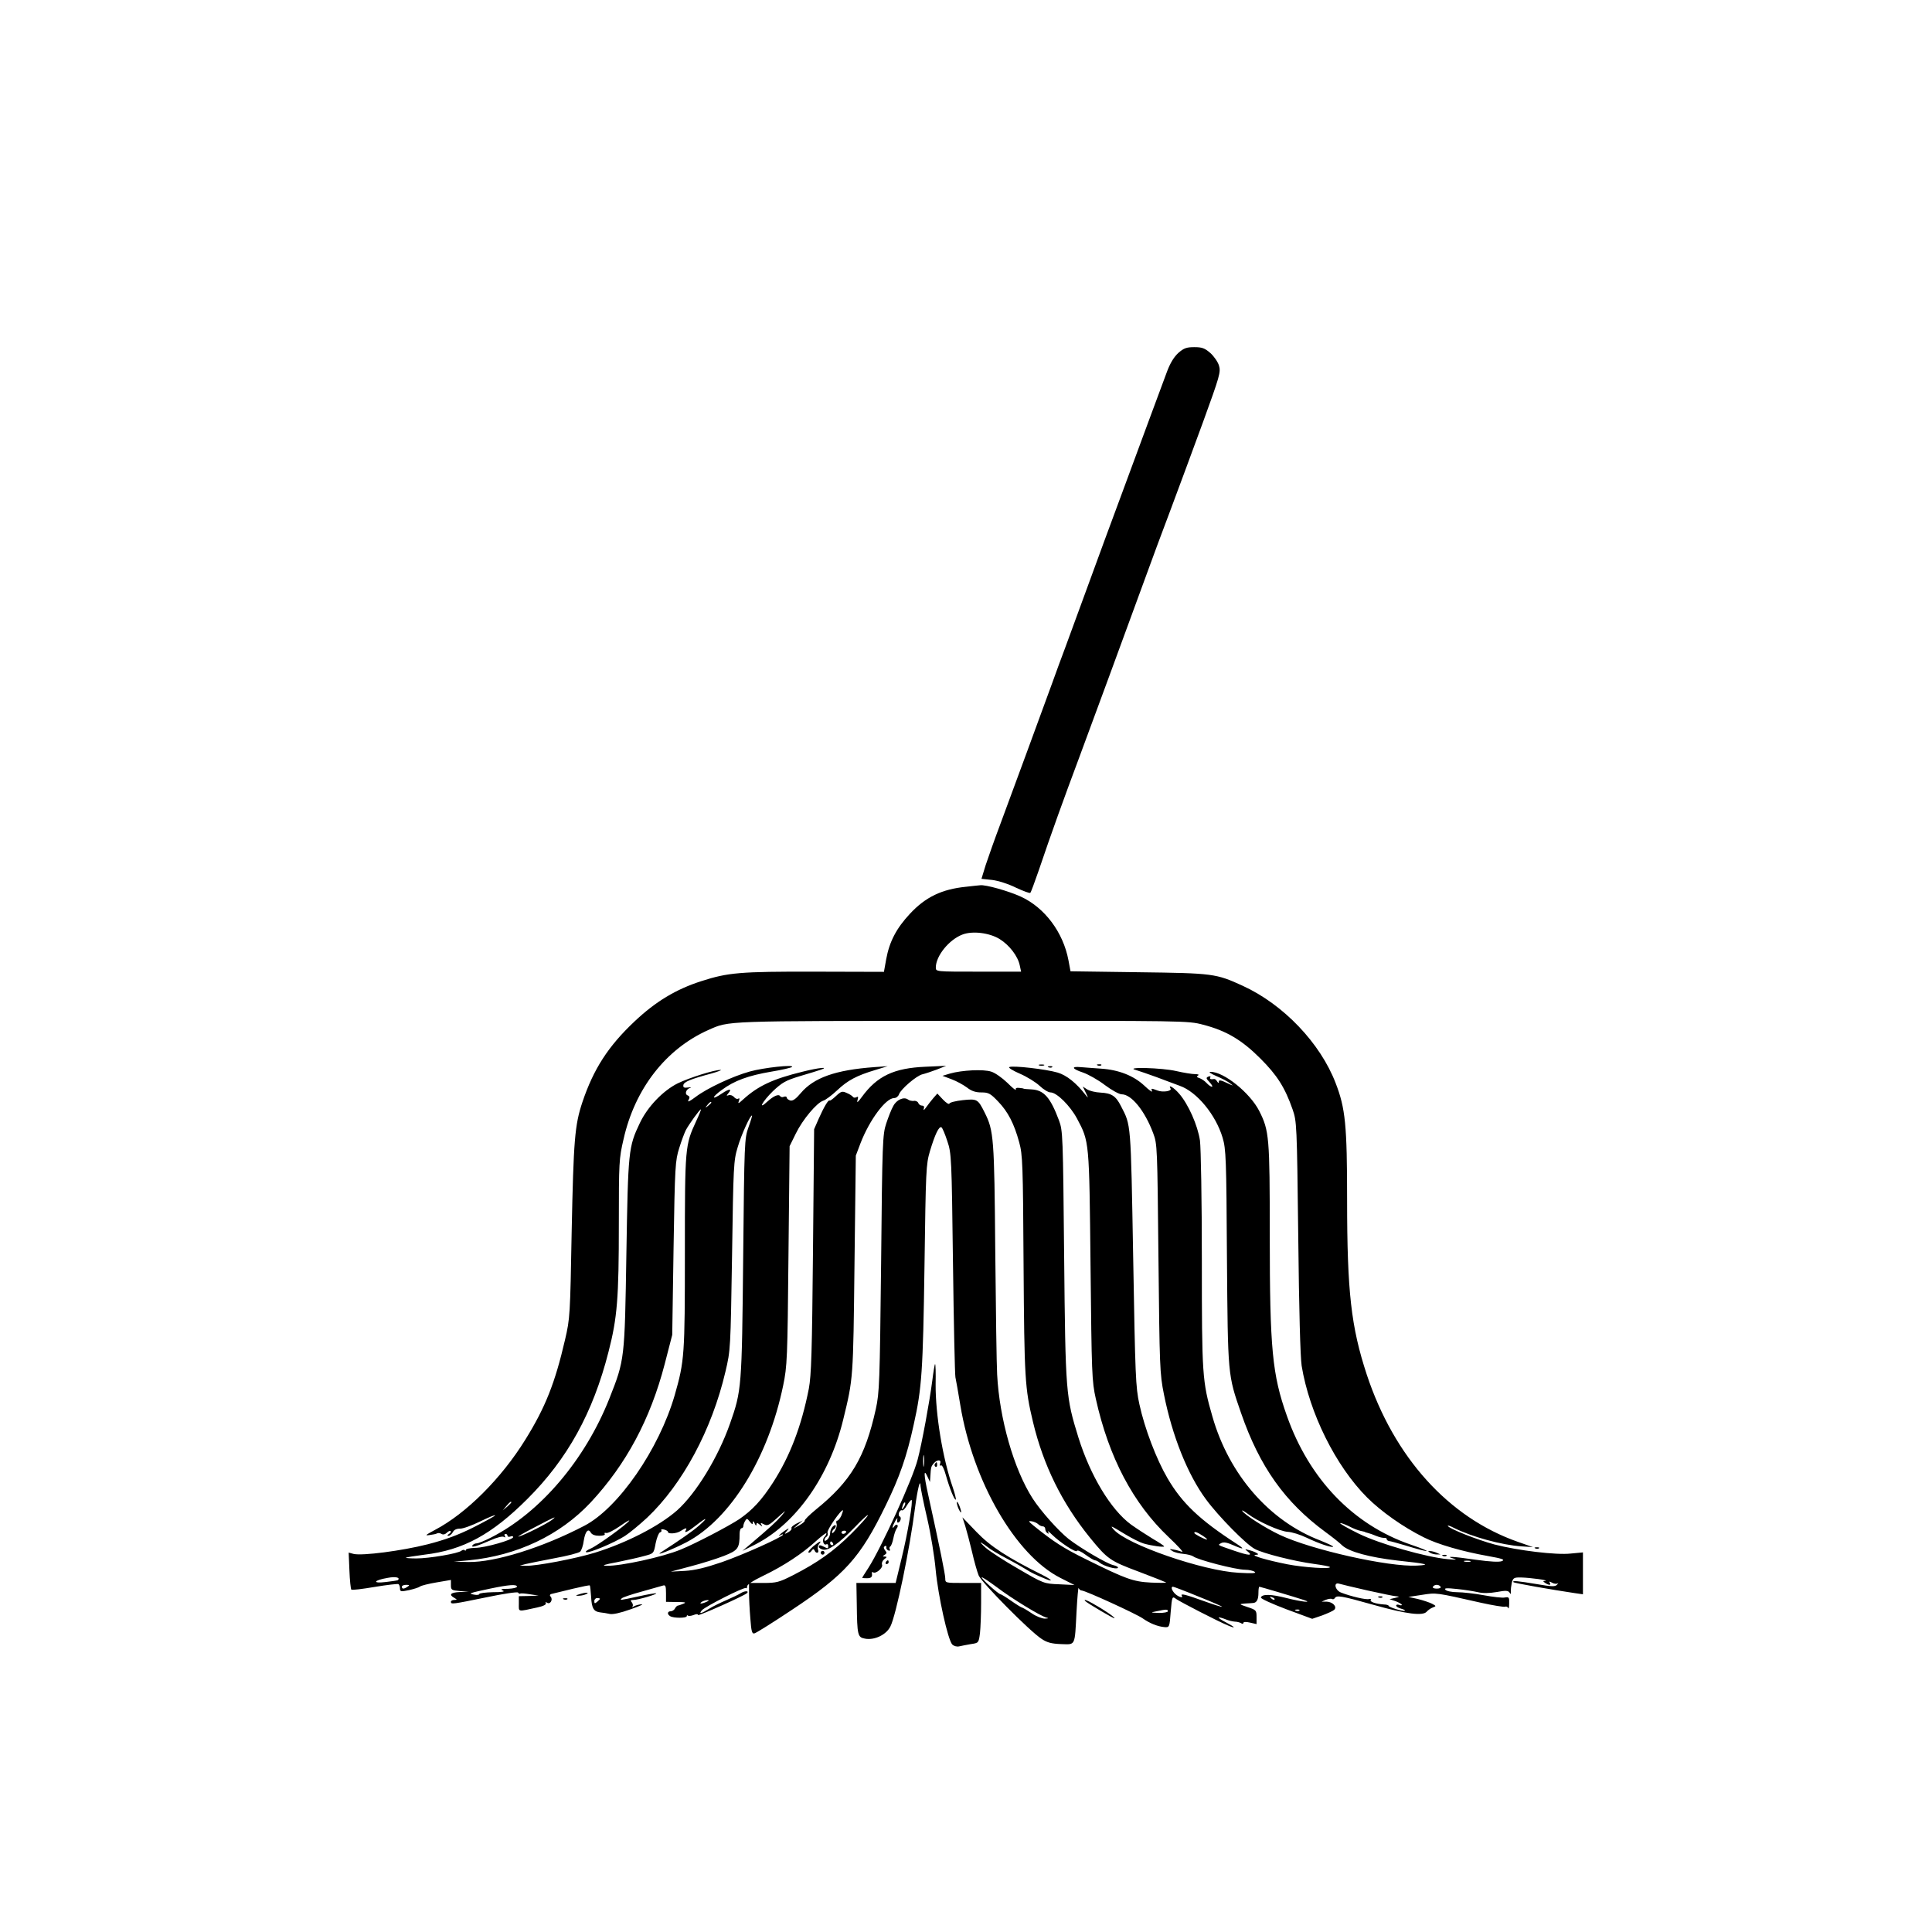 <?xml version="1.0" standalone="no"?>
<!DOCTYPE svg PUBLIC "-//W3C//DTD SVG 20010904//EN"
 "http://www.w3.org/TR/2001/REC-SVG-20010904/DTD/svg10.dtd">
<svg version="1.0" xmlns="http://www.w3.org/2000/svg"
 width="1024pt" height="1024pt" viewBox="0 0 1024 1024"
 preserveAspectRatio="xMidYMid meet">

<g transform="translate(0,1024) scale(0.1,-0.1)"
fill="#000000" stroke="none">
<path d="M6246 8370 c-23 -21 -43 -53 -60 -98 -27 -73 -155 -417 -234 -632
-80 -215 -115 -311 -197 -535 -42 -115 -92 -250 -110 -300 -19 -49 -49 -133
-68 -185 -55 -151 -213 -581 -274 -745 -31 -82 -66 -182 -79 -221 l-22 -72 57
-6 c32 -4 86 -21 126 -41 39 -18 73 -31 76 -27 4 4 23 57 44 117 68 201 132
378 215 600 76 205 232 628 355 965 29 80 87 237 130 350 42 113 120 322 172
465 88 242 94 263 84 297 -6 20 -27 50 -46 67 -30 26 -44 31 -85 31 -41 0 -55
-5 -84 -30z"/>
<path d="M5120 5540 c-128 -13 -214 -54 -297 -143 -72 -77 -109 -148 -126
-241 l-12 -67 -366 1 c-398 1 -461 -5 -601 -50 -135 -43 -244 -109 -355 -214
-140 -132 -217 -252 -276 -427 -41 -123 -47 -202 -57 -684 -8 -447 -9 -463
-35 -575 -53 -229 -104 -359 -211 -531 -127 -205 -313 -391 -479 -478 -50 -27
-55 -31 -28 -27 17 2 36 6 40 9 5 3 15 2 23 -3 8 -5 19 -3 28 6 8 8 17 12 20
9 4 -3 0 -10 -8 -15 -10 -6 -11 -10 -3 -10 7 0 17 9 23 19 6 13 20 19 38 19
15 -1 64 17 109 39 45 22 80 36 77 31 -3 -5 -55 -33 -116 -64 -78 -39 -147
-65 -241 -89 -138 -35 -348 -62 -393 -51 l-26 7 4 -95 c2 -52 7 -98 10 -101 3
-4 59 3 124 14 65 11 122 17 126 15 4 -3 8 -13 8 -23 0 -17 5 -18 48 -9 26 6
52 14 58 19 6 5 46 15 88 22 l76 13 0 -27 c0 -26 3 -28 48 -32 l47 -3 -47 -2
c-50 -2 -61 -14 -30 -31 16 -10 16 -10 0 -11 -10 0 -18 -4 -18 -10 0 -14 7
-13 188 24 90 19 165 30 168 25 3 -5 8 -8 12 -5 4 2 27 0 52 -4 l45 -7 -52 -2
-53 -1 0 -40 c0 -45 -9 -43 97 -20 33 7 50 16 46 23 -4 6 -1 7 7 2 16 -10 32
16 19 32 -8 9 -5 14 13 17 12 3 61 15 107 26 46 11 86 19 87 17 2 -2 5 -29 7
-60 3 -62 14 -79 49 -83 13 -1 35 -5 49 -8 16 -4 57 5 110 24 46 16 73 28 59
27 -14 -1 -32 -6 -40 -11 -8 -5 -12 -6 -8 -1 4 4 3 14 -3 22 -9 10 -7 13 8 13
24 0 126 30 121 35 -2 2 -44 -5 -93 -16 -102 -22 -102 -22 -89 -10 5 5 52 21
104 35 52 15 103 29 113 32 14 5 17 -2 17 -40 l0 -46 58 -1 c44 0 52 -2 34 -9
-12 -5 -26 -10 -30 -10 -4 -1 -11 -8 -15 -16 -4 -8 -15 -14 -22 -14 -18 0 -20
-16 -3 -26 17 -11 88 -11 88 0 0 5 3 7 6 3 3 -3 17 -2 30 3 14 6 24 6 24 0 0
-7 245 102 259 116 13 13 -11 13 -31 1 -12 -8 -48 -25 -78 -38 -30 -13 -72
-33 -92 -46 -43 -27 -56 -29 -38 -8 17 20 226 126 234 118 3 -4 6 1 6 9 0 10
33 31 87 57 106 51 205 116 278 183 30 27 55 46 55 41 0 -5 -5 -14 -11 -20
-14 -14 -4 -47 11 -38 5 3 10 -1 10 -10 0 -12 -4 -14 -19 -5 -24 12 -31 13
-31 1 0 -5 10 -11 21 -14 29 -8 87 33 172 121 37 39 67 66 67 61 0 -5 -39 -49
-87 -97 -93 -93 -179 -154 -310 -221 -73 -37 -87 -41 -157 -41 l-76 0 0 -52
c0 -29 3 -90 7 -136 5 -70 9 -83 22 -79 9 2 97 57 196 123 283 187 365 278
499 554 74 151 112 260 149 430 43 192 49 283 57 840 7 508 8 539 29 609 26
87 48 134 61 126 5 -3 19 -36 31 -73 22 -65 23 -87 30 -647 4 -319 10 -591 13
-605 3 -14 15 -80 26 -148 67 -405 293 -795 530 -915 l75 -38 -81 4 c-80 3
-83 4 -215 81 -74 42 -152 93 -174 112 -22 20 -33 32 -25 28 8 -4 24 -15 35
-24 11 -10 56 -37 100 -60 44 -23 91 -50 105 -59 25 -16 47 -27 103 -50 42
-17 32 -4 -15 20 -189 94 -279 153 -352 229 l-75 78 15 -46 c8 -26 24 -87 36
-137 11 -49 27 -105 35 -125 16 -38 269 -294 333 -336 30 -20 53 -26 104 -28
78 -2 72 -15 82 174 4 74 9 129 11 123 3 -7 10 -13 16 -13 19 0 290 -124 324
-148 37 -26 79 -43 115 -46 26 -2 27 -1 33 81 7 83 8 84 29 68 23 -16 220
-118 274 -140 45 -19 40 -10 -8 15 -56 29 -53 37 5 14 11 -4 29 -8 40 -9 11 0
26 -4 33 -8 6 -5 12 -4 12 1 0 6 14 7 35 2 l35 -8 0 37 c0 36 -2 38 -47 53
-47 16 -47 16 -15 19 17 1 38 2 45 3 18 2 27 18 27 54 0 17 2 32 5 32 5 0 183
-53 235 -70 52 -17 -12 -10 -91 10 -81 21 -130 22 -136 3 -2 -6 58 -33 134
-62 l138 -51 53 18 c29 11 58 24 64 30 16 16 -8 42 -41 43 l-26 0 23 10 c13 5
28 7 32 4 5 -3 11 -1 15 5 10 16 34 12 205 -36 174 -49 262 -60 282 -36 7 8
21 18 32 22 19 7 19 8 -4 20 -14 7 -47 18 -75 25 l-50 11 72 11 c78 12 69 13
313 -42 63 -14 120 -23 127 -21 6 3 14 0 17 -7 2 -7 5 4 5 24 1 33 -1 36 -23
32 -12 -3 -63 3 -112 12 -48 9 -112 16 -140 16 -29 0 -57 6 -63 13 -8 9 6 10
62 4 40 -4 89 -12 111 -17 25 -6 59 -6 99 1 48 9 61 8 68 -3 6 -10 8 -9 7 6
-1 11 2 32 5 47 7 25 12 28 50 27 47 -1 151 -15 127 -18 -13 -1 -13 -2 0 -11
20 -13 33 -13 24 1 -5 8 -1 8 13 0 11 -6 24 -7 29 -3 5 4 4 1 -3 -7 -10 -11
-27 -11 -108 3 -102 17 -132 20 -123 10 5 -5 204 -40 326 -58 l42 -6 0 111 0
111 -64 -6 c-77 -9 -281 16 -405 48 -92 25 -237 82 -247 98 -3 5 11 1 32 -10
94 -47 252 -91 359 -98 l60 -4 -80 28 c-368 129 -656 449 -801 887 -83 253
-104 439 -104 925 0 397 -9 486 -61 620 -81 211 -276 416 -492 515 -142 65
-156 67 -552 72 l-361 5 -11 59 c-28 148 -126 279 -253 337 -66 30 -187 64
-215 60 -5 0 -39 -4 -75 -8z m178 -277 c52 -32 97 -91 107 -140 l7 -33 -226 0
c-226 0 -226 0 -226 22 0 61 70 148 142 175 53 20 142 9 196 -24z m1078 -454
c124 -32 206 -81 304 -179 89 -89 130 -153 171 -270 22 -64 23 -75 30 -675 4
-390 11 -637 18 -684 41 -250 180 -531 347 -698 74 -74 191 -157 300 -211 73
-37 204 -75 339 -99 78 -14 93 -19 76 -27 -14 -6 -59 -4 -139 7 -124 18 -167
20 -117 6 21 -6 12 -7 -30 -3 -115 10 -362 81 -473 135 -57 28 -101 53 -99 56
3 2 23 -5 46 -16 22 -12 51 -23 63 -25 13 -3 23 -5 23 -6 0 -1 7 -3 15 -5 8
-2 29 -9 45 -16 17 -7 36 -11 43 -10 6 1 12 -2 12 -7 0 -5 6 -9 13 -10 6 0 44
-11 82 -22 139 -43 159 -40 30 4 -304 105 -536 347 -654 681 -78 219 -91 357
-91 955 0 526 -3 557 -56 662 -49 96 -189 209 -259 207 -11 0 3 -10 31 -22 29
-12 63 -30 75 -40 19 -14 16 -13 -18 3 -31 15 -43 17 -43 8 0 -10 -2 -10 -9 0
-4 8 -11 13 -15 13 -20 -3 -26 0 -21 9 3 6 -1 7 -10 4 -14 -6 -13 -10 6 -30
12 -13 18 -24 12 -24 -5 0 -18 9 -28 20 -10 11 -27 22 -38 26 -14 4 -16 8 -7
14 7 4 0 7 -17 7 -15 0 -59 7 -98 16 -77 18 -280 23 -215 6 19 -6 69 -23 110
-38 41 -16 97 -36 123 -46 91 -32 191 -154 227 -275 18 -60 20 -109 23 -635 5
-629 4 -620 75 -825 98 -283 232 -472 447 -630 33 -24 74 -56 90 -72 37 -33
144 -62 290 -79 160 -17 182 -23 105 -27 -150 -8 -560 84 -727 163 -75 35
-186 106 -199 127 -4 6 8 0 27 -14 55 -42 171 -94 214 -97 22 -1 67 -15 100
-31 67 -32 134 -54 141 -48 2 3 -29 17 -68 33 -270 103 -484 349 -572 657 -54
187 -56 219 -56 828 0 322 -5 595 -10 635 -12 81 -62 193 -110 248 -28 33 -61
52 -46 28 9 -14 -40 -22 -69 -11 -34 13 -35 13 -29 -4 3 -7 -16 6 -41 30 -57
53 -136 84 -230 90 -38 3 -87 6 -107 8 -53 5 -47 -9 13 -29 28 -10 80 -39 115
-66 36 -27 76 -49 89 -49 52 0 123 -88 167 -206 22 -58 22 -71 28 -664 6 -576
7 -611 29 -720 44 -221 126 -426 223 -557 66 -90 214 -240 259 -263 45 -24
209 -65 313 -79 44 -6 82 -13 84 -16 13 -13 -138 -3 -225 14 -111 22 -198 48
-168 50 16 1 17 3 5 10 -8 5 -26 12 -40 15 -24 7 -24 6 -6 -8 28 -23 4 -21
-70 4 -96 33 -91 30 -72 41 13 7 31 4 65 -11 57 -25 63 -22 15 9 -193 125
-287 214 -364 346 -59 101 -121 263 -149 392 -20 91 -22 146 -33 778 -13 726
-11 698 -65 803 -27 53 -49 68 -108 71 -26 1 -58 9 -71 17 l-23 15 16 -33 c14
-29 14 -30 0 -13 -50 65 -102 106 -149 120 -60 18 -242 39 -257 29 -6 -3 20
-19 57 -35 37 -16 84 -45 104 -64 20 -19 46 -35 58 -35 33 0 104 -71 140 -138
66 -124 65 -116 72 -782 6 -575 7 -610 28 -704 69 -311 198 -555 386 -733 50
-47 82 -83 71 -78 -11 4 -31 10 -45 12 -23 4 -24 3 -6 -8 11 -7 37 -13 59 -15
21 -2 44 -8 51 -13 22 -18 225 -71 276 -71 19 0 42 -5 50 -11 11 -8 -13 -9
-85 -5 -189 10 -592 149 -662 229 -21 24 -19 23 64 -27 35 -21 77 -42 95 -47
41 -12 108 -21 108 -15 0 3 -27 21 -60 40 -33 20 -85 54 -116 76 -107 79 -215
259 -278 460 -67 217 -69 233 -76 965 -6 638 -7 662 -27 716 -46 123 -80 161
-145 165 -24 1 -43 3 -43 4 0 1 -10 3 -23 4 -14 2 -21 -2 -18 -9 2 -7 -18 9
-45 36 -27 26 -65 53 -85 59 -41 14 -156 8 -219 -10 l-40 -12 48 -18 c27 -10
63 -30 82 -44 24 -19 46 -26 76 -26 38 0 48 -5 89 -48 52 -54 85 -117 112
-217 18 -65 20 -115 23 -650 4 -602 7 -652 50 -832 55 -229 153 -429 302 -613
93 -114 106 -123 258 -180 77 -29 142 -55 145 -57 3 -3 -33 -3 -80 -1 -95 5
-133 19 -345 124 -118 58 -172 93 -276 177 -29 24 -31 27 -11 24 12 -2 28 -9
34 -15 7 -7 18 -12 25 -12 7 0 13 -6 13 -14 0 -8 5 -18 12 -22 7 -5 8 -3 3 7
-5 8 5 1 21 -15 43 -42 128 -98 132 -86 2 6 22 -3 45 -20 22 -16 45 -30 51
-30 5 0 17 -6 25 -13 22 -18 90 -37 96 -27 3 5 -9 11 -26 15 -33 8 -169 87
-235 138 -53 42 -148 148 -191 215 -99 154 -176 422 -188 657 -3 50 -7 344
-10 655 -5 601 -8 637 -56 733 -36 72 -40 74 -116 66 -37 -4 -69 -12 -71 -18
-2 -6 -17 3 -34 21 l-30 32 -22 -25 c-11 -13 -29 -36 -38 -49 -10 -14 -15 -17
-12 -7 4 11 1 17 -9 17 -8 0 -17 6 -20 14 -3 8 -14 13 -24 11 -10 -1 -24 2
-30 7 -22 17 -62 -1 -79 -35 -10 -17 -26 -59 -37 -92 -19 -57 -21 -98 -27
-740 -7 -635 -9 -686 -28 -773 -57 -257 -132 -383 -319 -534 -34 -28 -60 -54
-58 -58 2 -3 -10 -14 -28 -24 l-32 -18 25 22 25 21 -33 -16 c-18 -9 -30 -20
-27 -25 3 -5 -5 -14 -17 -21 -22 -12 -22 -11 -8 6 15 18 14 18 -12 1 -25 -17
-42 -36 -18 -21 6 3 10 4 10 1 0 -12 -215 -108 -325 -146 -85 -29 -142 -43
-195 -46 l-75 -4 105 28 c58 15 137 40 176 55 76 30 84 40 84 118 0 16 5 29
10 29 6 0 10 6 10 13 0 6 5 19 10 27 8 13 11 12 24 -5 12 -15 16 -16 16 -5 1
10 4 9 10 -5 5 -11 9 -14 9 -6 1 11 4 11 18 0 14 -12 15 -12 9 -1 -7 11 -4 12
13 3 18 -10 27 -6 73 36 45 41 48 43 21 10 -30 -34 -57 -59 -170 -155 l-38
-32 72 36 c214 111 389 360 462 659 54 221 53 216 60 825 l7 575 25 66 c48
124 134 239 178 239 11 0 22 9 26 20 9 27 93 99 124 106 14 3 49 15 76 25 l50
20 -110 -5 c-167 -7 -256 -49 -337 -160 -21 -29 -28 -34 -23 -17 5 17 4 21 -5
16 -7 -4 -15 -4 -19 1 -3 5 -18 15 -33 21 -24 11 -30 9 -57 -16 -17 -16 -32
-27 -34 -24 -6 6 -30 -34 -58 -97 l-24 -55 -6 -645 c-5 -539 -9 -659 -22 -730
-39 -199 -100 -358 -190 -498 -60 -93 -109 -146 -179 -194 -56 -37 -231 -129
-310 -161 -94 -39 -317 -88 -393 -86 -29 1 -15 6 55 19 52 11 118 25 145 33
50 13 50 13 60 67 6 29 16 55 23 58 7 2 10 7 7 12 -3 4 4 6 15 3 11 -3 20 -8
20 -12 0 -13 45 -10 67 4 26 17 37 19 28 5 -12 -20 11 -9 54 25 57 45 68 45
16 -1 -33 -29 -100 -76 -201 -141 -39 -25 62 15 135 53 233 123 433 448 512
831 21 102 23 140 28 688 l6 580 33 67 c36 74 111 163 145 174 12 3 45 28 74
55 56 53 103 78 203 108 l65 20 -70 -5 c-207 -15 -322 -56 -391 -138 -26 -31
-42 -42 -55 -39 -10 3 -19 10 -19 15 0 6 -7 8 -15 5 -8 -4 -17 -2 -20 3 -8 13
-35 1 -67 -28 -54 -50 -27 0 28 54 50 47 68 57 143 80 47 14 97 29 111 34 49
17 -12 11 -95 -10 -160 -39 -238 -76 -318 -149 -23 -21 -27 -22 -21 -7 5 13 4
17 -3 13 -6 -4 -16 0 -23 9 -7 8 -20 12 -28 9 -12 -4 -13 -3 -2 10 22 26 6 26
-34 -1 -56 -38 -56 -21 1 20 65 48 138 75 261 96 56 9 106 21 110 25 13 14
-151 -4 -223 -24 -94 -26 -229 -90 -288 -135 -32 -24 -45 -30 -38 -17 8 14 7
20 -4 25 -18 7 -9 33 13 40 10 3 4 4 -11 2 -21 -3 -27 0 -25 13 3 17 37 31
148 61 36 10 58 19 50 19 -30 2 -166 -41 -228 -71 -78 -39 -160 -124 -201
-211 -60 -126 -62 -146 -71 -692 -9 -561 -9 -562 -90 -767 -129 -326 -367
-605 -627 -737 -33 -17 -68 -31 -76 -31 -9 0 -19 -5 -23 -11 -8 -14 22 -5 98
28 31 14 62 22 69 17 8 -4 10 -3 5 4 -4 7 -2 12 3 12 6 0 11 -4 11 -10 0 -5 7
-7 15 -4 8 4 15 2 15 -3 0 -14 -149 -57 -202 -57 -26 -1 -48 -5 -48 -10 0 -5
-3 -6 -7 -3 -3 4 -11 3 -17 -2 -17 -15 -172 -41 -239 -41 -33 0 -58 2 -56 4 2
2 47 9 99 16 205 24 357 107 545 295 212 211 348 457 430 779 47 182 55 285
55 680 0 325 1 346 25 448 60 268 225 479 450 579 111 49 70 48 1346 48 1179
1 1196 1 1275 -20z m-2606 -413 c0 -2 -8 -10 -17 -17 -16 -13 -17 -12 -4 4 13
16 21 21 21 13z m-80 -98 c-59 -128 -60 -135 -60 -694 0 -548 -2 -577 -54
-759 -83 -286 -298 -598 -479 -692 -222 -116 -473 -194 -614 -192 l-78 2 80 7
c255 25 482 132 646 307 188 202 316 441 392 733 l40 155 7 460 c7 438 9 463
30 530 12 39 28 81 35 95 16 30 73 110 80 110 2 0 -9 -28 -25 -62z m277 -33
c-21 -58 -22 -78 -28 -690 -7 -690 -8 -705 -70 -881 -63 -179 -180 -370 -281
-460 -95 -83 -266 -171 -433 -223 -103 -32 -313 -72 -368 -70 l-32 1 30 8 c17
4 86 18 154 31 67 12 129 28 136 35 7 7 16 33 19 58 8 50 24 68 38 42 6 -10
22 -16 44 -16 21 0 33 4 29 10 -3 5 0 7 7 5 8 -3 40 13 72 35 31 22 55 36 51
30 -12 -19 -169 -133 -205 -148 -19 -8 -30 -17 -23 -19 15 -6 149 50 205 86
25 16 78 60 118 97 188 178 343 466 415 774 27 114 27 120 35 615 7 477 8 503
30 575 19 66 69 175 76 167 1 -1 -7 -29 -19 -62z m-1257 -1988 c0 -2 -10 -12
-22 -23 l-23 -19 19 23 c18 21 26 27 26 19z m1749 -71 c-7 -14 -16 -26 -22
-26 -5 0 -6 -7 -3 -16 3 -9 -1 -25 -9 -37 -8 -12 -15 -16 -15 -10 0 7 5 15 10
18 6 3 10 11 10 17 0 7 -6 6 -15 -2 -8 -7 -15 -23 -15 -35 0 -12 -7 -28 -15
-35 -9 -8 -15 -9 -15 -2 0 6 5 14 11 17 6 4 8 14 5 22 -5 12 73 125 82 118 1
-1 -3 -14 -9 -29z m-1534 -22 c-26 -20 -143 -79 -175 -88 -14 -4 22 17 80 47
114 60 125 64 95 41z m1559 -66 c-3 -4 -9 -8 -15 -8 -5 0 -9 4 -9 8 0 5 7 9
15 9 8 0 12 -4 9 -9z m1891 -18 c17 -11 26 -20 22 -20 -11 0 -67 29 -67 35 0
10 16 4 45 -15z m-1960 -40 c3 -5 1 -10 -4 -10 -6 0 -11 5 -11 10 0 6 2 10 4
10 3 0 8 -4 11 -10z m3378 -97 c-7 -2 -21 -2 -30 0 -10 3 -4 5 12 5 17 0 24
-2 18 -5z m-5684 -98 c-2 -2 -31 -6 -64 -10 -74 -9 -66 9 10 22 42 8 68 2 54
-12z m3175 -38 c79 -60 230 -152 261 -160 15 -4 14 -5 -7 -6 -15 0 -47 12 -71
29 -25 17 -48 30 -51 30 -3 0 -29 16 -56 35 -27 19 -53 35 -57 35 -12 1 -109
89 -99 90 5 0 41 -24 80 -53z m1965 -17 c73 -16 143 -31 155 -31 15 -1 13 -3
-9 -8 l-30 -7 33 -11 c17 -7 32 -15 32 -19 0 -3 -7 -4 -15 0 -8 3 -15 1 -15
-4 0 -5 11 -12 25 -16 14 -4 24 -8 21 -11 -5 -6 -86 18 -86 26 0 3 -11 7 -25
7 -43 3 -76 14 -70 24 3 5 0 7 -8 5 -13 -6 -98 14 -149 34 -32 12 -42 57 -10
47 9 -3 77 -19 151 -36z m-5089 20 c-19 -13 -30 -13 -30 0 0 6 10 10 23 10 18
0 19 -2 7 -10z m580 0 c0 -5 -21 -10 -47 -11 -36 0 -43 -3 -28 -9 14 -6 -3 -9
-52 -9 -40 -1 -73 -5 -73 -10 0 -4 -12 -6 -27 -3 -33 6 -28 8 85 32 100 21
142 24 142 10z m4895 0 c4 -6 -5 -10 -20 -10 -15 0 -24 4 -20 10 3 6 12 10 20
10 8 0 17 -4 20 -10z m-1283 -52 c71 -28 127 -53 125 -54 -2 -2 -41 10 -88 27
-108 39 -134 45 -125 31 10 -17 -26 -3 -41 16 -14 17 -17 32 -6 32 4 0 65 -23
135 -52z m403 -16 c-3 -3 -11 0 -18 7 -9 10 -8 11 6 5 10 -3 15 -9 12 -12z
m-3575 4 c0 -2 -7 -9 -15 -16 -12 -10 -15 -10 -15 4 0 9 7 16 15 16 8 0 15 -2
15 -4z m565 -16 c-27 -12 -43 -12 -25 0 8 5 22 9 30 9 10 0 8 -3 -5 -9z m2445
-50 c0 -5 -21 -9 -47 -9 -47 2 -47 2 -13 9 52 11 60 11 60 0z m697 4 c-3 -3
-12 -4 -19 -1 -8 3 -5 6 6 6 11 1 17 -2 13 -5z"/>
<path d="M5508 4593 c6 -2 18 -2 25 0 6 3 1 5 -13 5 -14 0 -19 -2 -12 -5z"/>
<path d="M5818 4593 c7 -3 16 -2 19 1 4 3 -2 6 -13 5 -11 0 -14 -3 -6 -6z"/>
<path d="M5558 4583 c7 -3 16 -2 19 1 4 3 -2 6 -13 5 -11 0 -14 -3 -6 -6z"/>
<path d="M7580 2010 c8 -5 24 -9 35 -9 l20 0 -20 9 c-11 5 -27 9 -35 9 -13 1
-13 0 0 -9z"/>
<path d="M7648 1993 c7 -3 16 -2 19 1 4 3 -2 6 -13 5 -11 0 -14 -3 -6 -6z"/>
<path d="M7308 1773 c7 -3 16 -2 19 1 4 3 -2 6 -13 5 -11 0 -14 -3 -6 -6z"/>
<path d="M4941 2920 c-14 -109 -55 -332 -77 -415 -26 -103 -191 -464 -260
-573 -19 -29 -34 -53 -34 -55 0 -1 11 -2 25 -2 23 0 30 7 26 28 -1 5 2 6 7 3
15 -9 54 25 47 41 -3 9 2 21 12 29 15 11 15 13 3 14 -13 0 -13 2 -1 9 12 8 12
12 2 24 -8 11 -9 17 -1 22 6 4 9 1 8 -6 -2 -6 3 -14 11 -17 8 -2 11 0 7 6 -3
6 -2 13 3 16 5 3 12 23 16 43 4 21 12 44 17 51 6 7 8 16 4 19 -4 4 -11 1 -16
-7 -6 -8 -10 -10 -9 -5 0 6 7 21 15 35 8 14 13 17 10 8 -3 -10 -1 -18 3 -18
13 0 21 28 10 32 -6 2 -7 11 -4 21 4 9 11 15 15 12 5 -3 17 8 26 25 10 16 21
30 25 30 10 0 -20 -178 -53 -312 l-31 -128 -104 0 -104 0 2 -112 c2 -166 5
-176 43 -183 50 -10 113 20 135 64 30 58 103 411 131 631 13 98 28 158 29 113
1 -13 16 -89 35 -170 19 -82 39 -204 45 -272 13 -139 65 -373 88 -397 9 -9 25
-13 37 -10 12 3 40 8 62 12 41 6 41 6 48 58 3 28 6 99 6 159 l0 107 -95 0
c-94 0 -95 0 -95 24 0 21 -27 155 -91 446 -23 103 -24 139 -4 95 l14 -30 2 30
c3 50 4 52 18 69 18 21 42 21 34 -1 -4 -10 -2 -14 4 -10 6 4 17 -18 26 -51 19
-68 46 -136 53 -130 2 3 -5 31 -16 64 -54 155 -92 388 -91 547 1 59 0 107 -3
107 -2 0 -9 -41 -15 -90z m-44 -447 c-2 -16 -4 -5 -4 22 0 28 2 40 4 28 2 -13
2 -35 0 -50z m-106 -220 c-12 -20 -14 -14 -5 12 4 9 9 14 11 11 3 -2 0 -13 -6
-23z"/>
<path d="M4955 2481 c-3 -5 -2 -12 3 -15 5 -3 9 1 9 9 0 17 -3 19 -12 6z"/>
<path d="M5075 2258 c4 -13 11 -27 16 -33 5 -5 4 5 -2 23 -12 36 -24 44 -14
10z"/>
<path d="M4310 2044 c-17 -15 -28 -29 -25 -32 3 -4 11 0 16 8 8 11 12 12 16 3
7 -19 26 -16 19 3 -4 9 -1 23 5 30 18 22 3 16 -31 -12z"/>
<path d="M8138 2033 c7 -3 16 -2 19 1 4 3 -2 6 -13 5 -11 0 -14 -3 -6 -6z"/>
<path d="M4350 2010 c0 -5 5 -10 10 -10 6 0 10 5 10 10 0 6 -4 10 -10 10 -5 0
-10 -4 -10 -10z"/>
<path d="M4695 1960 c-3 -5 -1 -10 4 -10 6 0 11 5 11 10 0 6 -2 10 -4 10 -3 0
-8 -4 -11 -10z"/>
<path d="M3070 1790 c-20 -6 -21 -8 -5 -8 11 0 29 3 40 8 25 11 -1 11 -35 0z"/>
<path d="M2988 1763 c7 -3 16 -2 19 1 4 3 -2 6 -13 5 -11 0 -14 -3 -6 -6z"/>
<path d="M5752 1754 c14 -13 151 -94 155 -91 4 4 -57 46 -113 77 -33 19 -53
26 -42 14z"/>
</g>
</svg>
